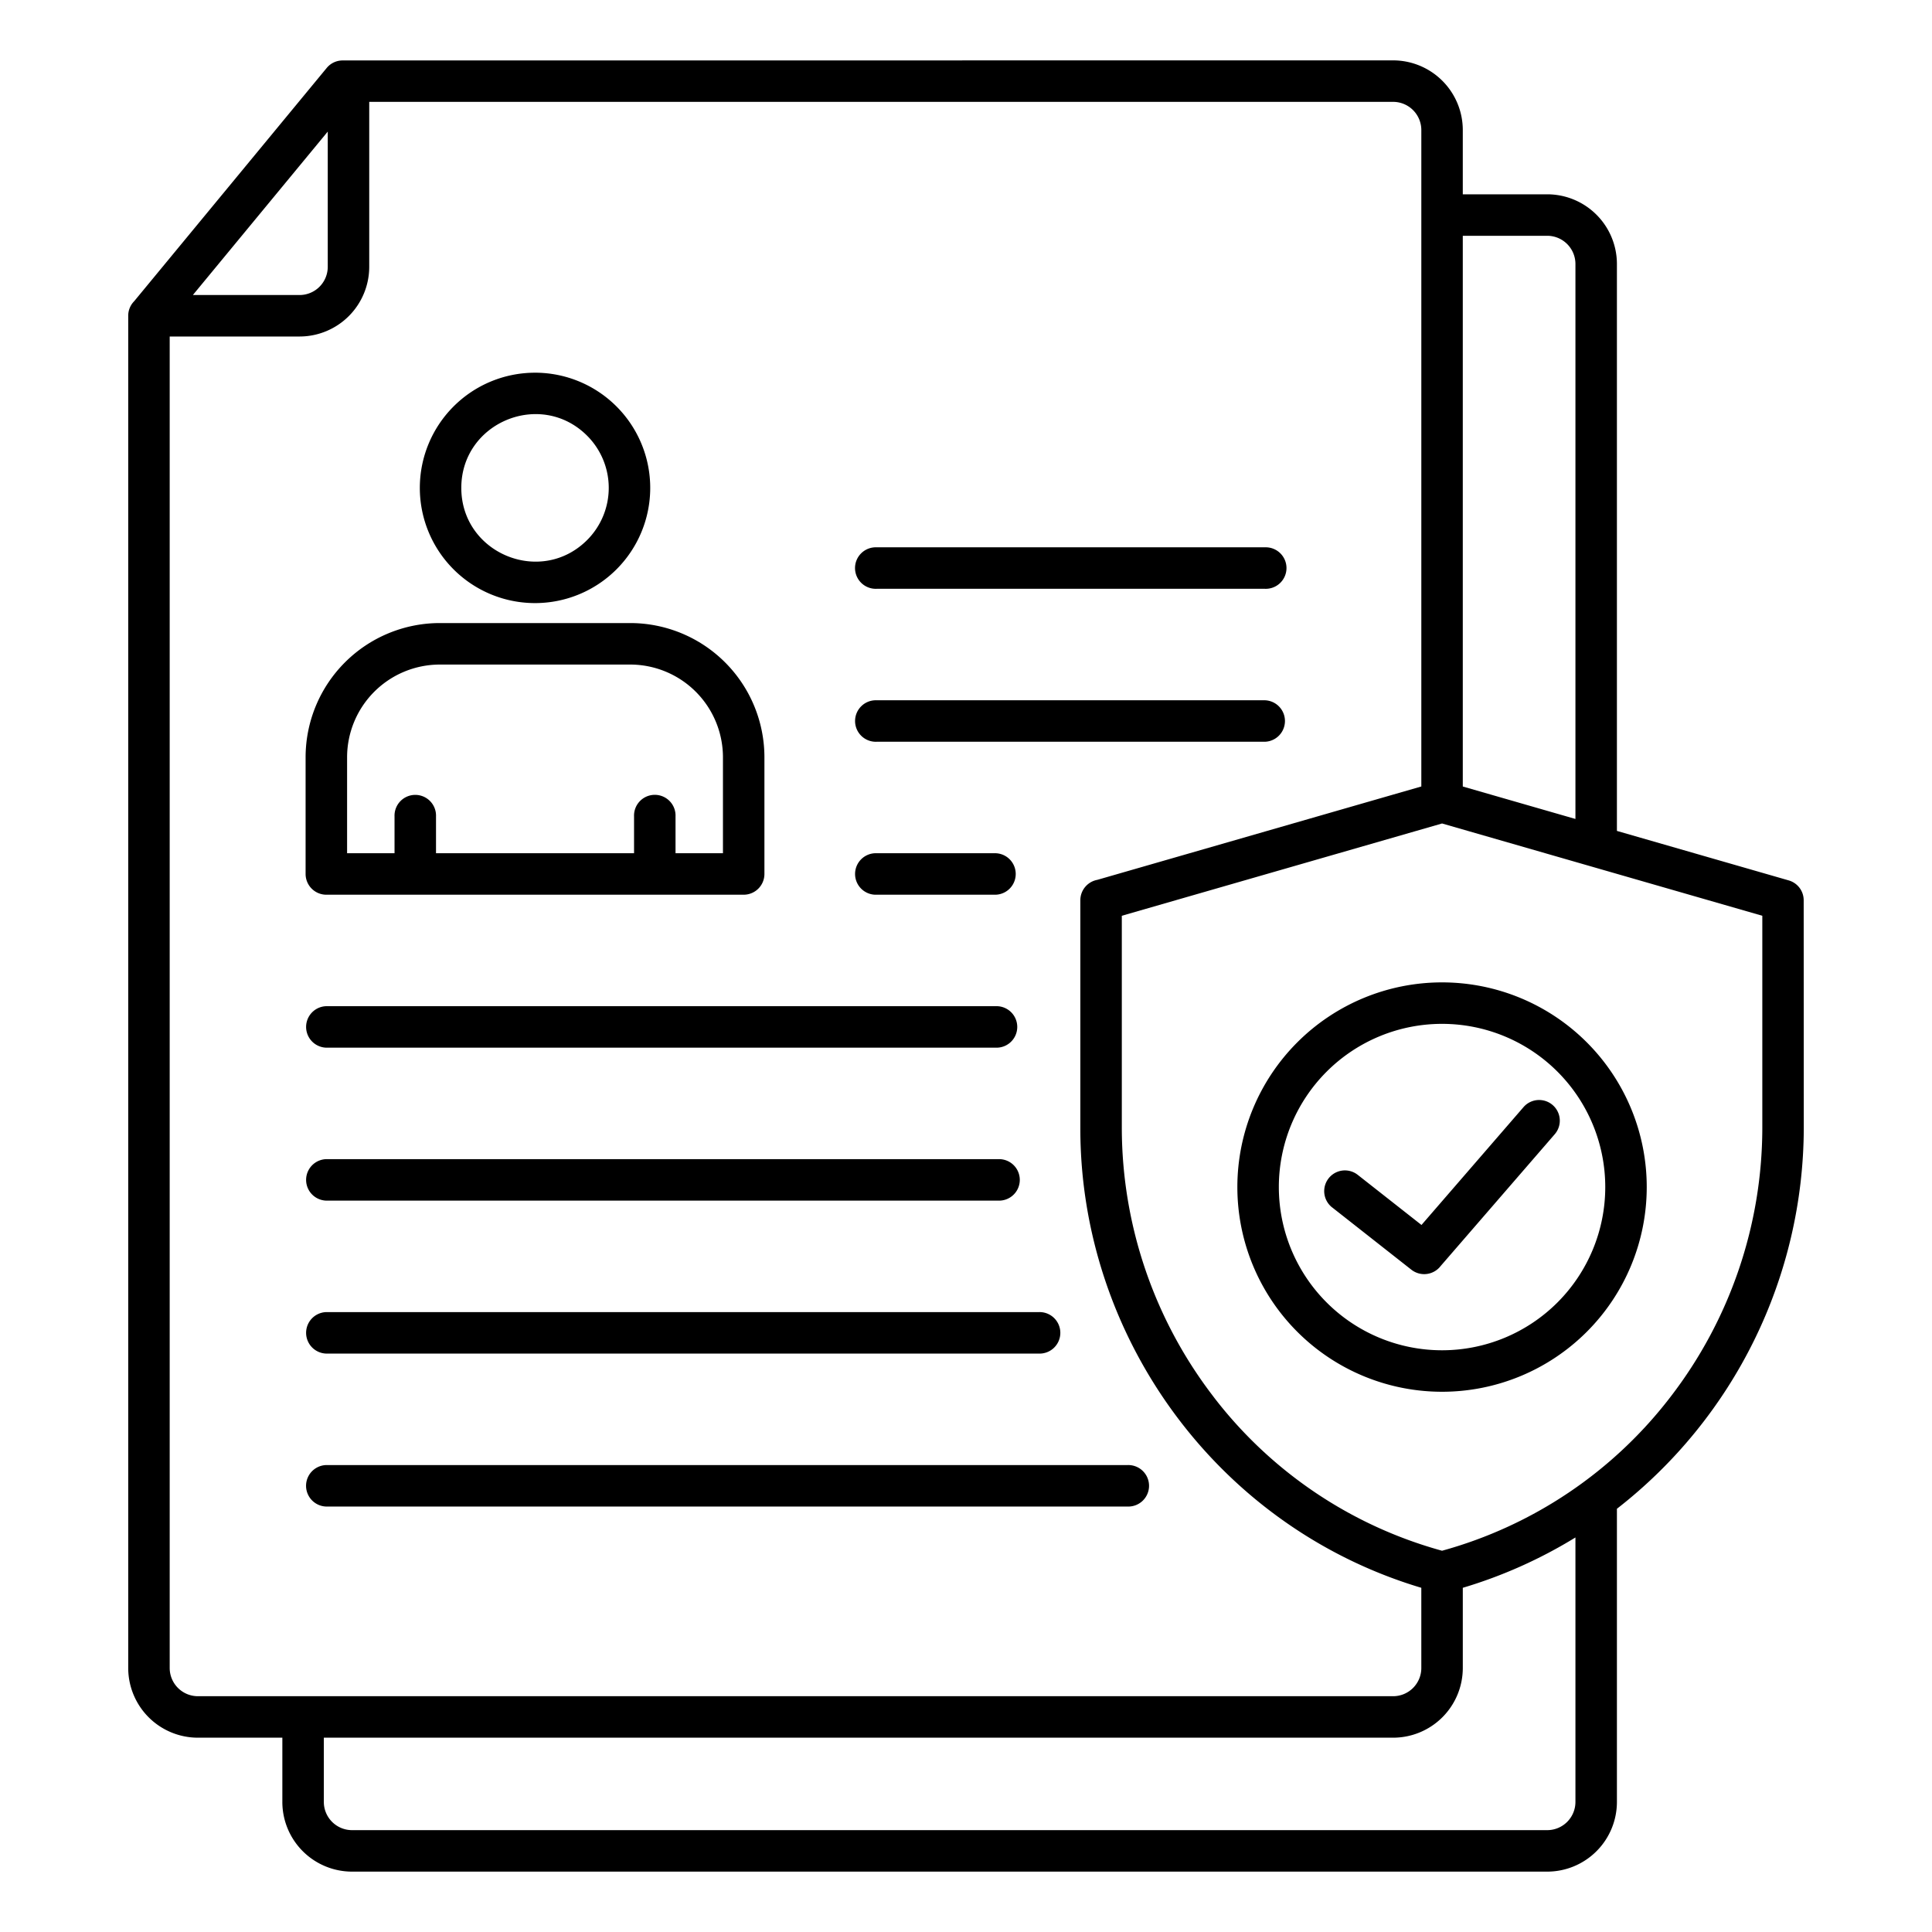 <svg id="Layer_1" viewBox="0 0 512 512" xmlns="http://www.w3.org/2000/svg" data-name="Layer 1"><path d="m327.914 314.586a54.244 54.244 0 1 1 54.244 54.244 54.245 54.245 0 0 1 -54.244-54.244zm23.66-30.586a43.252 43.252 0 1 0 61.168 0 43.254 43.254 0 0 0 -61.168 0zm1.459 35.974 21 16.516a5.5 5.5 0 0 0 7.741-.967l30.254-34.947a5.479 5.479 0 0 0 -8.287-7.171l-27.032 31.224-16.9-13.286a5.489 5.489 0 0 0 -6.784 8.631zm-266.621 38.739a5.5 5.5 0 0 1 0-10.992h188.877a5.5 5.5 0 1 1 0 10.992zm0 40.537a5.5 5.5 0 0 1 0-10.993h212.4a5.5 5.5 0 1 1 0 10.993zm145.888-162.142a5.5 5.5 0 1 1 0-10.993h31.573a5.5 5.5 0 0 1 0 10.993zm-145.888 40.535a5.5 5.5 0 0 1 0-10.992h177.461a5.5 5.5 0 1 1 0 10.992zm0 40.535a5.5 5.5 0 0 1 0-10.992h178.554a5.5 5.5 0 0 1 0 10.992zm69.19-202.7c-12.274-12.272-33.352-3.541-33.352 13.815s21.08 26.087 33.352 13.815a19.541 19.541 0 0 0 0-27.63zm-13.815-16.71a30.529 30.529 0 1 1 -30.529 30.532 30.531 30.531 0 0 1 30.529-30.529zm55.3 138.34h-110.6a5.5 5.5 0 0 1 -5.5-5.5v-30.99a35.59 35.59 0 0 1 35.5-35.5h50.593a35.59 35.59 0 0 1 35.5 35.5v30.99a5.5 5.5 0 0 1 -5.5 5.5zm-105.1-10.993h12.568v-9.766a5.5 5.5 0 1 1 10.993 0v9.766h52.482v-9.766a5.5 5.5 0 1 1 10.992 0v9.766h12.568v-25.493a24.592 24.592 0 0 0 -24.507-24.507h-50.593a24.593 24.593 0 0 0 -24.507 24.507v25.493zm-40.875-147.93h28.3a7.48 7.48 0 0 0 7.446-7.446v-35.864zm181.188 77.852a5.5 5.5 0 1 1 0-10.992h102.922a5.5 5.5 0 1 1 0 10.992zm0 40.536a5.5 5.5 0 1 1 0-10.993h102.922a5.5 5.5 0 0 1 0 10.993zm89.285 173.575a114.475 114.475 0 0 0 60.573 40.814 114.615 114.615 0 0 0 60.573-40.814 117.056 117.056 0 0 0 24.3-71.072v-56.388l-84.87-24.458-84.869 24.458v56.388a117.055 117.055 0 0 0 24.3 71.072zm95.922 37.295v70.119a7.481 7.481 0 0 1 -7.446 7.445h-316.797a7.481 7.481 0 0 1 -7.446-7.445v-17.056h283.4a18.479 18.479 0 0 0 18.439-18.437v-21.287a125.338 125.338 0 0 0 29.852-13.339zm10.993-187.243v-150.267a18.481 18.481 0 0 0 -18.439-18.439h-22.406v-17.055a18.482 18.482 0 0 0 -18.439-18.439l-278.416.021a5.468 5.468 0 0 0 -4.23 2l-51.018 61.811a5.474 5.474 0 0 0 -1.572 3.85v358.387a18.478 18.478 0 0 0 18.439 18.437h22.406v17.056a18.479 18.479 0 0 0 18.439 18.438h316.8a18.479 18.479 0 0 0 18.436-18.438v-77.72a128.2 128.2 0 0 0 49.52-100.766l-.024-60.5a5.474 5.474 0 0 0 -3.969-5.26zm-40.845-11.771v-145.943h22.406a7.483 7.483 0 0 1 7.446 7.447v147.1l-29.852-8.6zm-10.993 212.353c-54.034-16.127-90.362-66.477-90.362-121.706v-60.5a5.5 5.5 0 0 1 4.5-5.406l85.866-24.746v-173.985a7.483 7.483 0 0 0 -7.446-7.446h-271.37v43.746a18.478 18.478 0 0 1 -18.439 18.439h-34.439v352.891a7.482 7.482 0 0 0 7.447 7.445h316.8a7.482 7.482 0 0 0 7.446-7.445z" fill-rule="evenodd"/></svg>